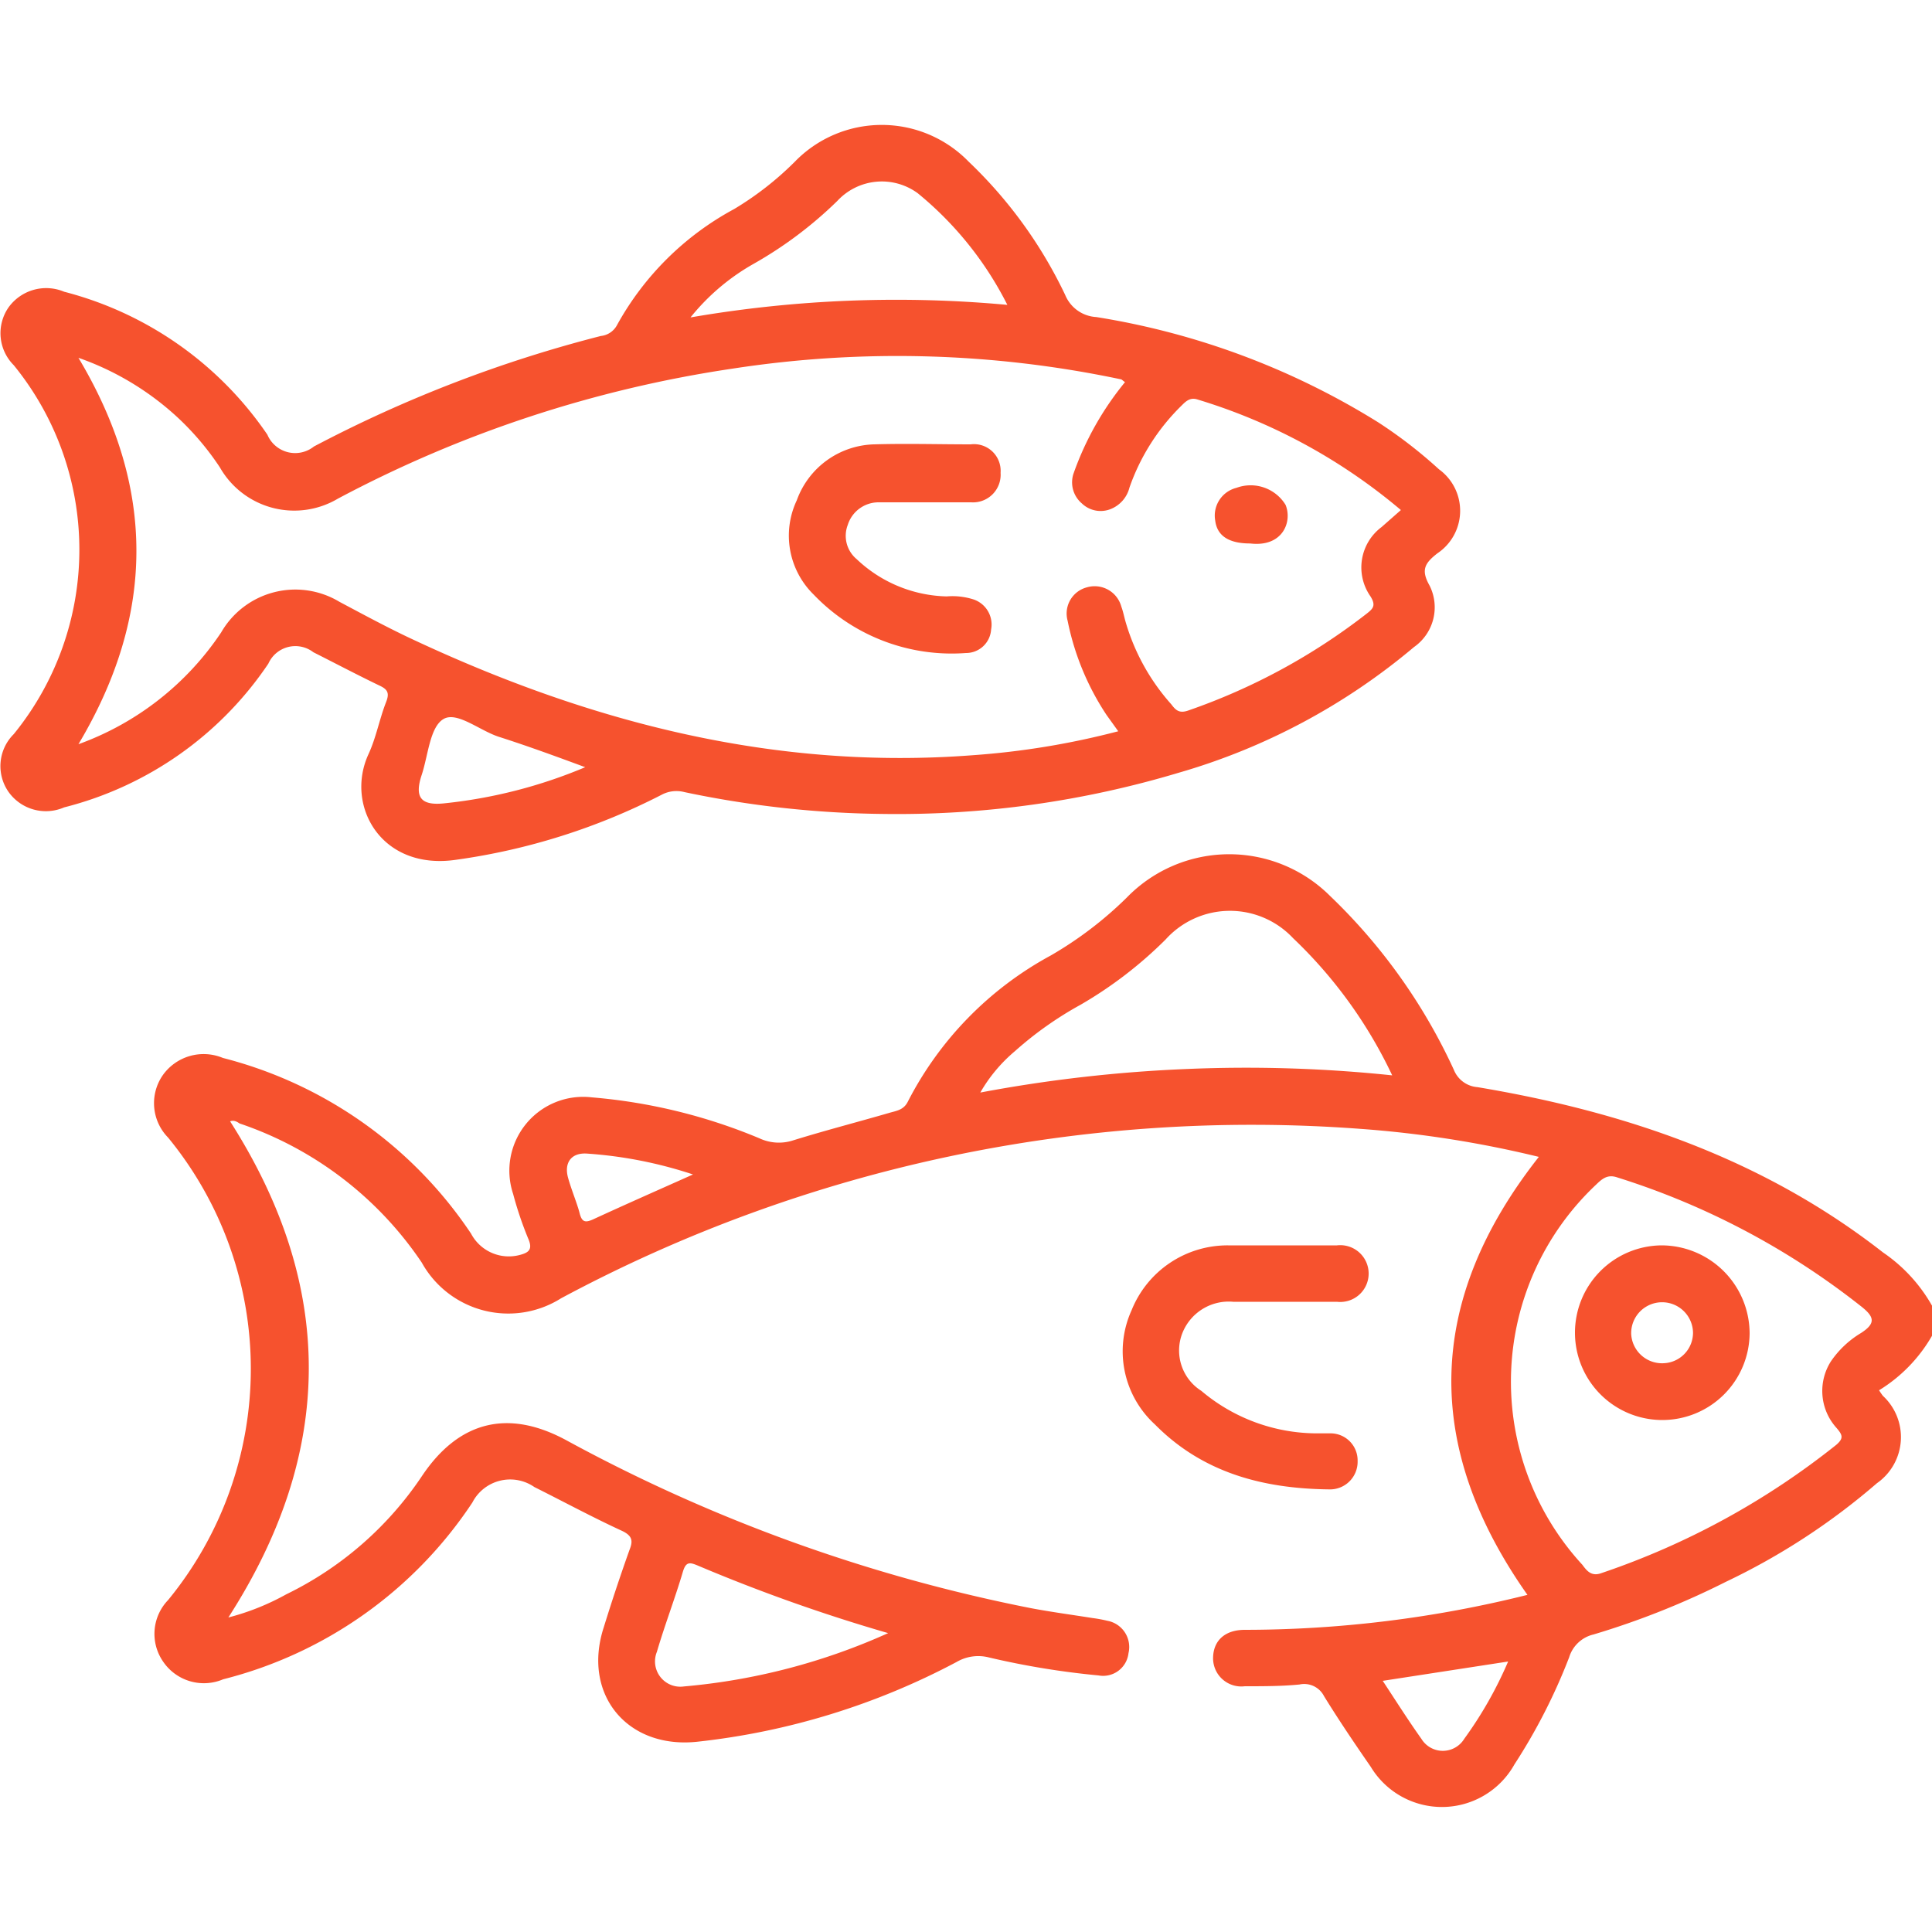 <?xml version="1.0" encoding="UTF-8"?> <svg xmlns="http://www.w3.org/2000/svg" viewBox="0 0 100 100"> <defs> <style>.cls-1{fill:#f6522e;}</style> </defs> <g id="DESIGNED_BY_FREEPIK" data-name="DESIGNED BY FREEPIK"> <path class="cls-1" d="M97.47,64.83c-6.18-4.83-13.33-7.28-21-8.56a1.43,1.43,0,0,1-1.22-.9,29.48,29.48,0,0,0-6.41-9,7.39,7.39,0,0,0-10.52.09,19.5,19.5,0,0,1-3.94,3A17.88,17.88,0,0,0,47,57c-.21.44-.57.49-.93.59-1.65.48-3.32.91-5,1.43a2.38,2.38,0,0,1-1.76-.1,28.54,28.54,0,0,0-8.67-2.12,3.82,3.82,0,0,0-4.08,5,18.45,18.45,0,0,0,.78,2.31c.26.59,0,.74-.49.86a2.21,2.21,0,0,1-2.47-1.12,22,22,0,0,0-12.84-9.09,2.59,2.59,0,0,0-3.12.9,2.54,2.54,0,0,0,.28,3.22,18.87,18.87,0,0,1,0,23.94A2.52,2.52,0,0,0,8.44,86a2.55,2.55,0,0,0,3.11.92,21.9,21.9,0,0,0,12.9-9.15,2.2,2.2,0,0,1,3.21-.8c1.5.75,3,1.56,4.52,2.26.56.26.59.53.4,1-.47,1.32-.91,2.64-1.33,4-1.13,3.47,1.22,6.32,4.86,5.92a37.13,37.13,0,0,0,13.41-4.13,2.22,2.22,0,0,1,1.67-.23,41.88,41.88,0,0,0,5.67.93,1.32,1.32,0,0,0,1.55-1.15,1.38,1.38,0,0,0-1.1-1.68,6.75,6.75,0,0,0-.76-.14c-1.06-.17-2.12-.31-3.18-.51a84.36,84.36,0,0,1-24.07-8.7c-3-1.62-5.56-1-7.48,1.89a17.82,17.82,0,0,1-7,6.09,12.69,12.69,0,0,1-3,1.2q8.28-12.86.09-25.68l0,0c.18-.07.33,0,.49.11a18.51,18.51,0,0,1,9.43,7.2,5.12,5.12,0,0,0,7.21,1.85,75.64,75.64,0,0,1,41.38-8.77,56.07,56.07,0,0,1,9.23,1.45c-5.87,7.45-6,15-.59,22.67a60.43,60.43,0,0,1-14.63,1.81c-1,0-1.61.53-1.64,1.41a1.46,1.46,0,0,0,1.64,1.51c1,0,1.89,0,2.83-.09a1.15,1.15,0,0,1,1.27.6c.77,1.25,1.59,2.46,2.42,3.66a4.3,4.3,0,0,0,7.44-.13,29.82,29.82,0,0,0,2.83-5.54,1.73,1.73,0,0,1,1.26-1.18,41.72,41.72,0,0,0,6.86-2.73,34.78,34.78,0,0,0,7.81-5.1,2.91,2.91,0,0,0,.31-4.52c-.07-.09-.13-.18-.2-.29A7.94,7.94,0,0,0,100,69.14V67.58A8.24,8.24,0,0,0,97.47,64.83ZM96.32,69a5,5,0,0,0-1.55,1.46,2.85,2.85,0,0,0,.28,3.44c.32.37.39.54,0,.88a40,40,0,0,1-12.15,6.64c-.53.2-.77-.12-1-.43a14,14,0,0,1,.71-19.67c.31-.3.59-.55,1.09-.38A39.3,39.3,0,0,1,96.31,67.6C97,68.14,97.13,68.48,96.32,69ZM61.45,55.33a74,74,0,0,0-10.71,1.22,8,8,0,0,1,1.79-2.14A18.44,18.44,0,0,1,55.94,52a21.45,21.45,0,0,0,4.39-3.37,4.48,4.48,0,0,1,6.6-.07,23.84,23.84,0,0,1,5.13,7.1A72.45,72.45,0,0,0,61.45,55.33ZM30.39,59.71a22.17,22.17,0,0,1,5.48,1.08c-1.79.8-3.47,1.54-5.14,2.31-.43.2-.61.17-.73-.31s-.43-1.22-.6-1.84C29.19,60.17,29.58,59.65,30.39,59.71ZM34,85.5c.41-1.4.94-2.77,1.35-4.16.16-.53.37-.47.76-.31a88.36,88.36,0,0,0,9.86,3.5,32.58,32.58,0,0,1-10.57,2.76A1.31,1.31,0,0,1,34,85.5ZM73.57,90c-.71-1-1.34-2-2-3l6.49-1A20.48,20.48,0,0,1,75.79,90,1.3,1.3,0,0,1,73.57,90Z"></path> <path class="cls-1" d="M13.89,34.35a1.53,1.53,0,0,1,2.33-.59c1.13.57,2.25,1.16,3.39,1.71.44.2.57.38.37.88-.34.87-.51,1.82-.9,2.67-1.24,2.66.64,6.06,4.54,5.48a33.26,33.26,0,0,0,10.62-3.36A1.63,1.63,0,0,1,35.43,41a52.37,52.37,0,0,0,10.32,1.13A50.72,50.72,0,0,0,61,40a33.15,33.15,0,0,0,12.19-6.51A2.51,2.51,0,0,0,74,30.32c-.46-.81-.27-1.16.4-1.68a2.65,2.65,0,0,0,.08-4.35,24,24,0,0,0-3.16-2.44,39.29,39.29,0,0,0-14.58-5.44,1.85,1.85,0,0,1-1.6-1.13,23.37,23.37,0,0,0-5-6.91,6.27,6.27,0,0,0-9,0A16.22,16.22,0,0,1,38,10.82a15.1,15.1,0,0,0-6.06,6,1.07,1.07,0,0,1-.84.57,67.77,67.77,0,0,0-14.85,5.72,1.56,1.56,0,0,1-2.41-.61A18.25,18.25,0,0,0,3.32,15.1a2.4,2.4,0,0,0-2.87.8,2.34,2.34,0,0,0,.26,3A15.12,15.12,0,0,1,.71,38a2.33,2.33,0,0,0-.26,3,2.37,2.37,0,0,0,2.87.79A18.09,18.09,0,0,0,13.89,34.35ZM23,41.58c-1.22.13-1.56-.31-1.17-1.48.33-1,.42-2.46,1.12-2.88s1.88.6,2.88.92c1.47.47,2.92,1,4.46,1.57A25.52,25.52,0,0,1,23,41.58ZM39,13.66a20.9,20.9,0,0,0,4.34-3.26A3.14,3.14,0,0,1,47.5,10a17.8,17.8,0,0,1,4.64,5.78,62.66,62.66,0,0,0-16.4.65A11.35,11.35,0,0,1,39,13.66ZM4.06,38.52c4-6.71,4-13.31,0-20a14.68,14.68,0,0,1,5.19,3.14,14.35,14.35,0,0,1,2.13,2.53,4.43,4.43,0,0,0,6.11,1.62,63.15,63.15,0,0,1,20.43-6.73A56,56,0,0,1,58,19.63c.06,0,.11.07.23.15a15.65,15.65,0,0,0-2.65,4.69A1.43,1.43,0,0,0,56,26.06a1.4,1.4,0,0,0,1.46.3,1.62,1.62,0,0,0,1-1.12A11,11,0,0,1,61.15,21c.23-.23.45-.45.84-.32a29.55,29.55,0,0,1,10.52,5.72l-1,.88a2.61,2.61,0,0,0-.58,3.58c.31.49.13.65-.2.91a32.12,32.12,0,0,1-9.21,5c-.47.17-.66,0-.89-.31a11,11,0,0,1-2.38-4.31c-.07-.25-.12-.51-.21-.75a1.43,1.43,0,0,0-1.78-1,1.4,1.4,0,0,0-1,1.73A13.67,13.67,0,0,0,57.27,37l.61.85a41.07,41.07,0,0,1-7.53,1.24c-10.19.78-19.72-1.67-28.87-5.94-1.32-.61-2.61-1.31-3.91-2a4.43,4.43,0,0,0-6.12,1.58A15,15,0,0,1,4.06,38.52Z"></path> <path class="cls-1" d="M63.83,67.38c1.79,0,3.58,0,5.37,0a1.47,1.47,0,1,0,0-2.92c-1,0-2,0-3,0s-1.75,0-2.63,0a5.35,5.35,0,0,0-5,3.36,5.13,5.13,0,0,0,1.21,5.91c2.46,2.49,5.57,3.32,9,3.36a1.43,1.43,0,0,0,1.49-1.47,1.4,1.4,0,0,0-1.41-1.43c-.26,0-.52,0-.78,0a9.29,9.29,0,0,1-5.9-2.2A2.47,2.47,0,0,1,61.2,69,2.58,2.58,0,0,1,63.83,67.38Z"></path> <path class="cls-1" d="M86,64.46A4.52,4.52,0,1,0,90.56,69,4.57,4.57,0,0,0,86,64.46Zm.12,6.1a1.6,1.6,0,0,1-1.69-1.51,1.6,1.6,0,1,1,3.2-.09A1.58,1.58,0,0,1,86.11,70.56Z"></path> <path class="cls-1" d="M50,33.8a1.3,1.3,0,0,0,1.3-1.22,1.37,1.37,0,0,0-.9-1.55A3.58,3.58,0,0,0,49,30.87a7,7,0,0,1-4.66-1.93,1.57,1.57,0,0,1-.46-1.77A1.67,1.67,0,0,1,45.49,26c.81,0,1.62,0,2.44,0h0c.78,0,1.56,0,2.34,0a1.43,1.43,0,0,0,1.52-1.53A1.38,1.38,0,0,0,50.24,23c-1.65,0-3.31-.05-5,0a4.38,4.38,0,0,0-4,2.9,4.27,4.27,0,0,0,.87,4.87A9.89,9.89,0,0,0,50,33.8Z"></path> <path class="cls-1" d="M64.71,28.13c1.69.2,2.19-1.13,1.83-2A2.12,2.12,0,0,0,64,25.25a1.48,1.48,0,0,0-1.1,1.7C63,27.74,63.61,28.13,64.71,28.13Z"></path> </g> </svg> 